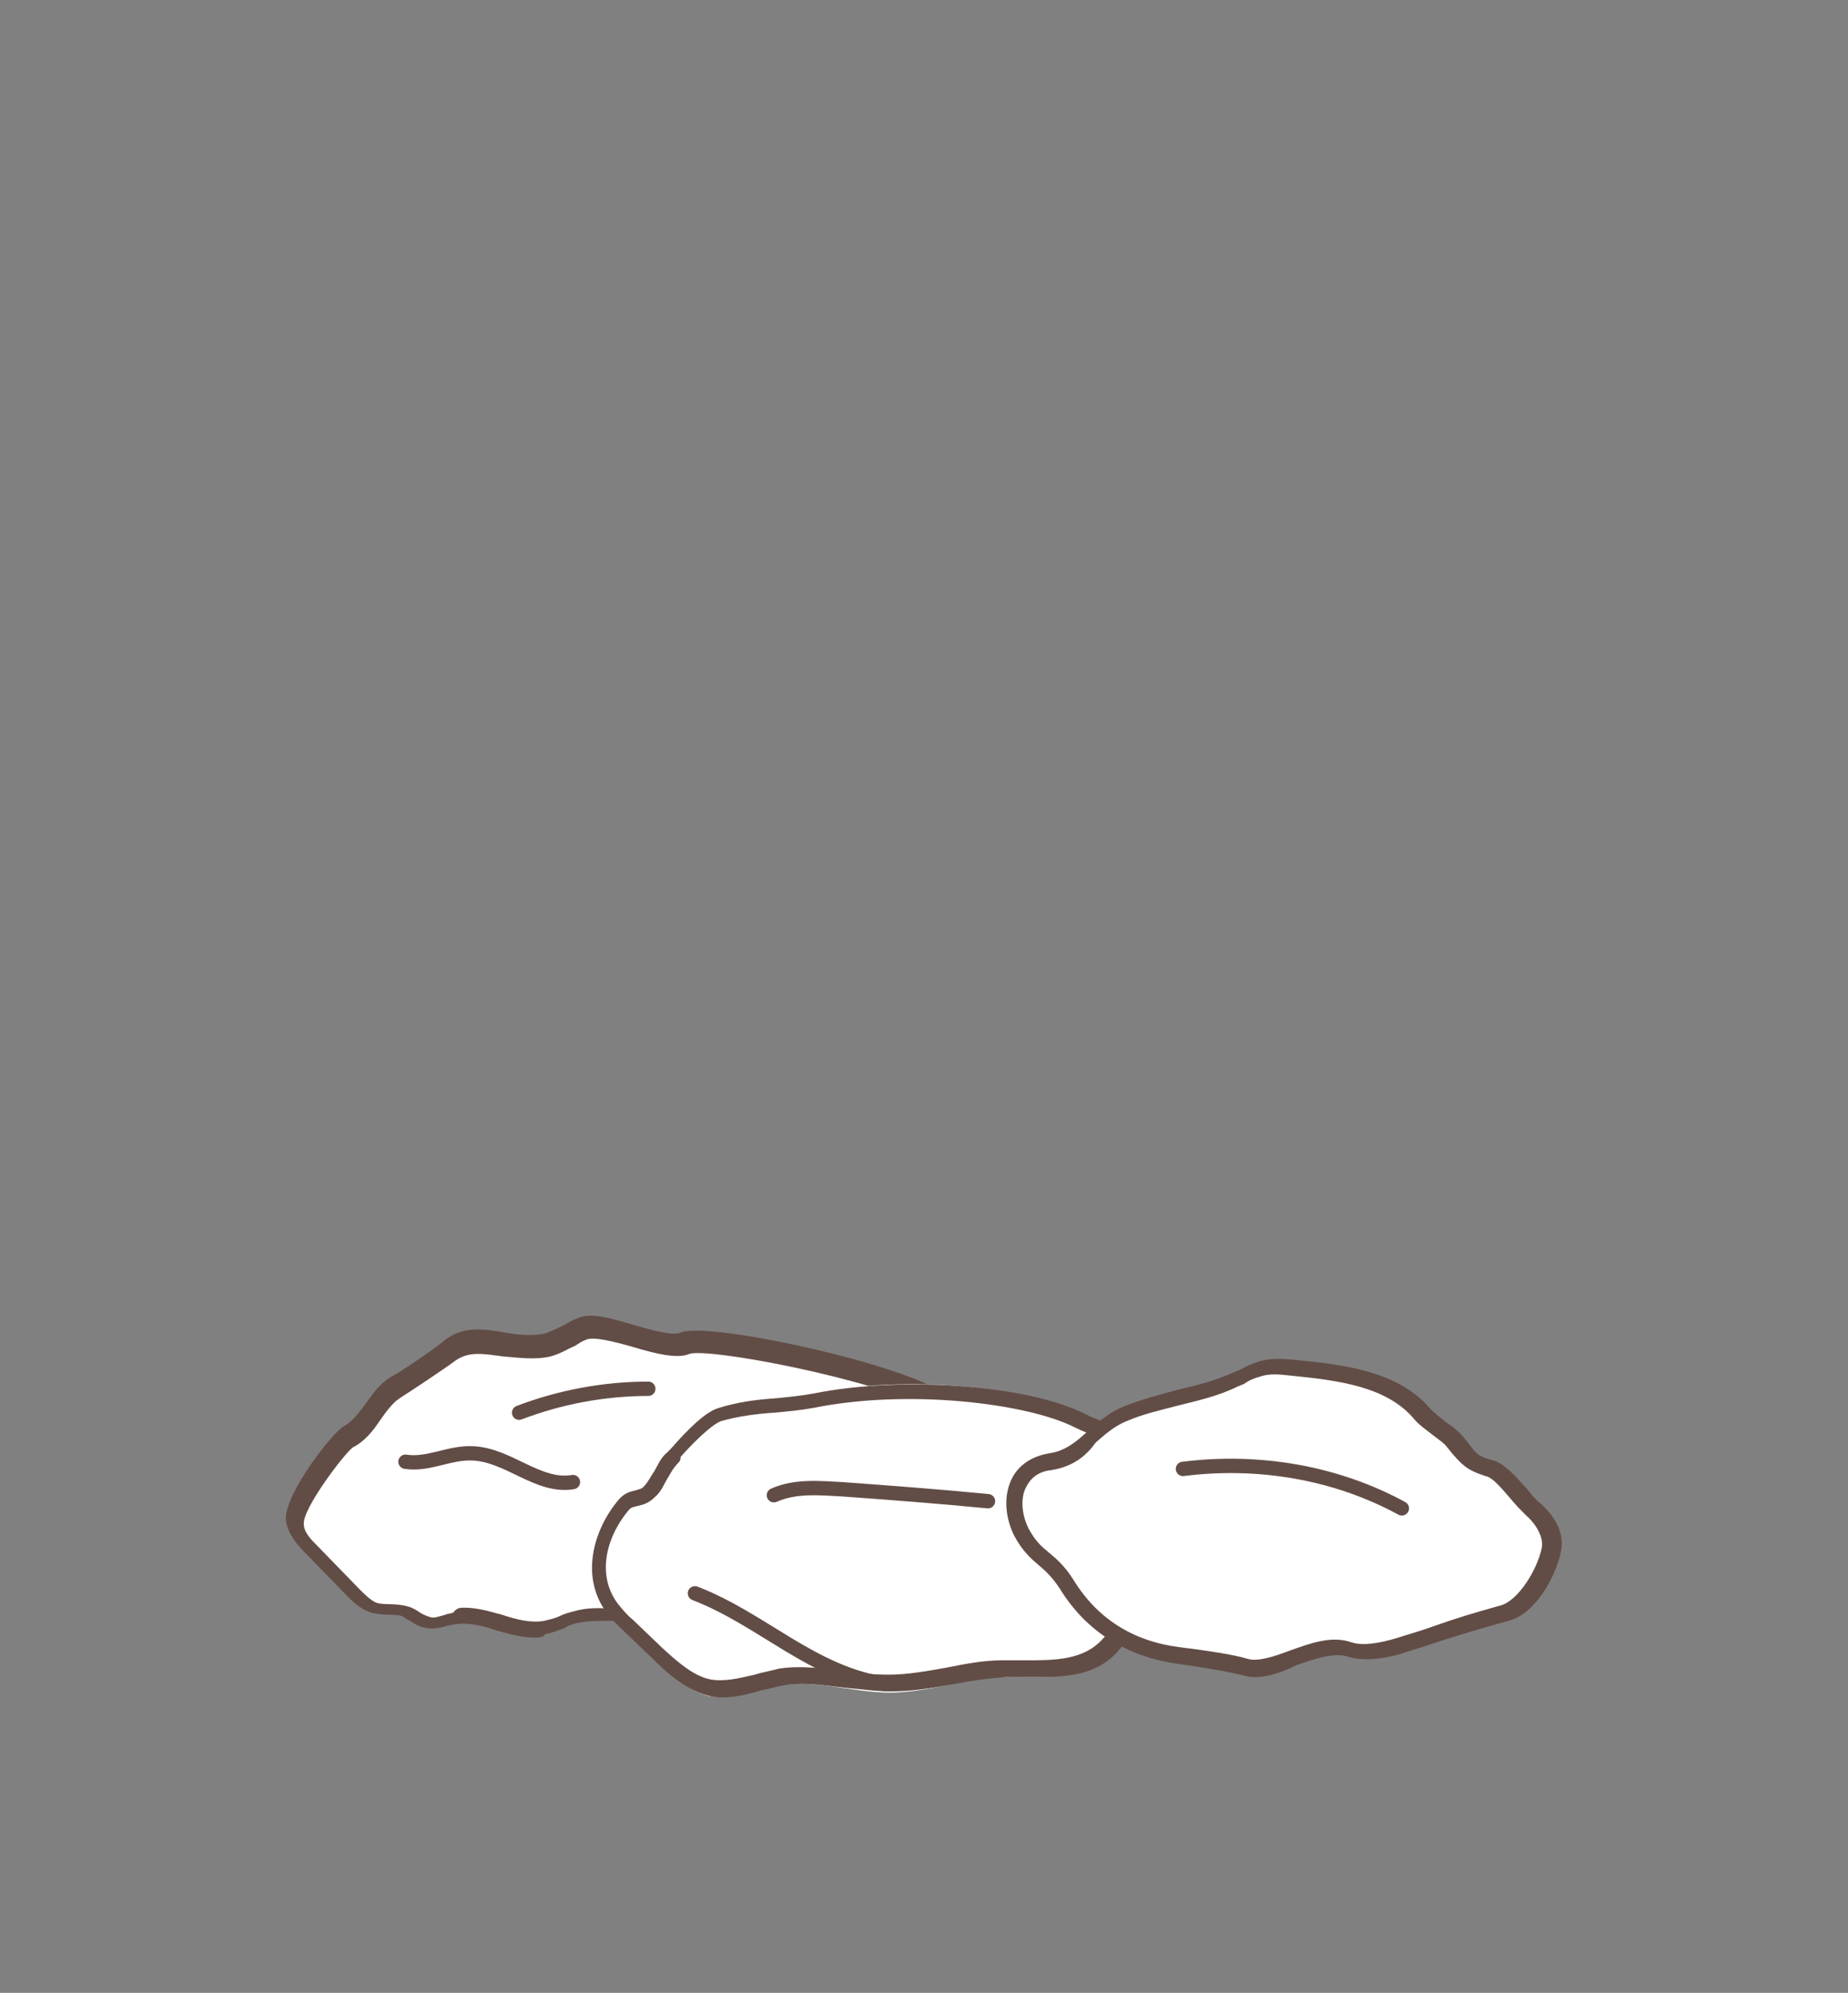 <?xml version="1.0" encoding="utf-8"?>
<!-- Generator: Adobe Illustrator 21.1.0, SVG Export Plug-In . SVG Version: 6.00 Build 0)  -->
<svg version="1.1" id="Livello_2" xmlns="http://www.w3.org/2000/svg" xmlns:xlink="http://www.w3.org/1999/xlink" x="0px" y="0px"
	 viewBox="0 0 154.5 166.6" style="enable-background:new 0 0 154.5 166.6;" xml:space="preserve">
<rect x="0" y="0" width="154.5" height="166.6" fill="#808080" stroke="none"/>
<style type="text/css">
	.st0{fill:#FFFFFF;stroke:#000000;stroke-miterlimit:10;}
	.st1{fill:#FFFFFF;}
	.st2{fill:#624D46;}
	.st3{fill:#FFFFFF;stroke:#624D46;stroke-width:1.2;stroke-linecap:round;stroke-linejoin:round;stroke-miterlimit:10;}
</style>
<path class="st0" d="M-70.7,50.6"/>
<path class="st1" d="M57.3,112.3c-1.6,0.7-7-1.9-8.6-1.2c-1,0.4-1.9,1.1-2.9,1.4c-2.8,0.7-5.8-1.4-8.2,0.5c-0.7,0.6-3.4,2.4-4.5,3
	c-1.6,1-2.2,3.3-3.9,4.1c-0.7,0.3-4.6,5.3-4.5,7.1c0,0.9,0.7,1.7,1.4,2.3c1.2,1.2,2.3,2.4,3.5,3.6c0.5,0.5,1,1,1.7,1.2
	c0.8,0.3,1.8,0,2.6,0.3c0.7,0.2,1.2,0.8,1.9,0.9c0.7,0.1,1.4-0.2,2.2-0.4c2.5-0.5,5.1,1.5,7.6,1c0.9-0.2,1.7-0.6,2.6-0.8
	c1-0.3,2-0.2,3-0.2c4.8,0.1,9.5-0.1,14.3-0.5c0.7-0.1,1.5-0.2,1.8-0.9c0.2-0.6-0.2-1.4,0.2-1.9c0.2-0.3,0.6-0.5,0.9-0.6
	c3.7-1.1,7.9-1.4,10.4-4.3c0.8-0.9,1.3-2.3,0.7-3.4c-0.6-1.1-2.2-1.8-1.9-2.9c0.2-1,1.9-1.5,1.7-2.5c-0.1-0.5-0.5-0.8-0.9-1
	C73.6,114.4,59.1,111.5,57.3,112.3z"/>
<g>
	<path class="st2" d="M44.7,136.9c-1.1,0-2.1-0.3-3.2-0.6c-1.2-0.4-2.4-0.7-3.5-0.5c-0.2,0-0.4,0.1-0.6,0.1
		c-0.5,0.2-1.2,0.3-1.8,0.2c-0.5-0.1-0.9-0.3-1.3-0.6c-0.3-0.1-0.5-0.3-0.7-0.4c-0.7-0.2-1.6,0-2.6-0.3c-0.9-0.3-1.5-0.9-2-1.4
		l-3.5-3.6c-0.6-0.6-1.5-1.6-1.6-2.8c-0.1-2.1,3.9-7.3,4.9-7.8c0.7-0.4,1.2-1.1,1.8-1.9c0.6-0.8,1.1-1.6,2.1-2.2
		c1.1-0.6,3.7-2.4,4.4-3c1.6-1.3,3.4-1,5.1-0.7c1.2,0.2,2.2,0.3,3.3,0.1c0.6-0.2,1.2-0.5,1.8-0.8c0.3-0.2,0.7-0.4,1-0.5
		c1.1-0.5,2.8,0,4.8,0.6c1.4,0.4,3.2,0.9,3.8,0.6l0,0c2.1-0.9,16.9,2.2,21.6,4.8c0.3,0.2,1.1,0.6,1.3,1.5c0.2,1-0.5,1.6-1,2
		c-0.3,0.3-0.6,0.5-0.7,0.8c-0.1,0.3,0.2,0.6,0.8,1.2c0.4,0.4,0.8,0.7,1,1.2c0.8,1.4,0,3.1-0.8,4.2c-2,2.3-5,3.1-8,3.8
		c-0.9,0.2-1.9,0.5-2.8,0.7c-0.1,0-0.5,0.1-0.6,0.3c-0.1,0.1,0,0.3,0,0.6c0,0.4,0.1,0.8-0.1,1.2c-0.5,1.1-1.8,1.2-2.3,1.3
		c-4.7,0.4-9.6,0.6-14.3,0.5c-1,0-1.9,0-2.8,0.2c-0.4,0.1-0.7,0.2-1,0.4c-0.5,0.2-1,0.4-1.6,0.5C45.4,136.9,45.1,136.9,44.7,136.9z
		 M38.8,134.4c1.1,0,2.1,0.3,3.2,0.6c1.2,0.4,2.4,0.7,3.5,0.5c0.4-0.1,0.9-0.2,1.3-0.4c0.4-0.2,0.8-0.3,1.2-0.4
		c1-0.3,2.1-0.3,3.1-0.2c4.8,0.1,9.6-0.1,14.3-0.5c0.9-0.1,1.1-0.3,1.2-0.4c0.1-0.1,0-0.4,0-0.6c0-0.4-0.1-0.9,0.2-1.4
		c0.3-0.5,0.8-0.7,1.3-0.9c0.9-0.3,1.9-0.5,2.9-0.8c2.8-0.7,5.5-1.3,7.2-3.3c0.6-0.7,1.1-1.8,0.7-2.6c-0.2-0.3-0.5-0.6-0.8-0.9
		c-0.6-0.6-1.4-1.4-1.2-2.5c0.2-0.7,0.7-1.1,1.1-1.5c0.4-0.3,0.6-0.6,0.6-0.7c0-0.1-0.1-0.3-0.6-0.5c-4.7-2.6-19-5.3-20.4-4.7l0,0
		l0,0c-1,0.4-2.7,0-4.7-0.6c-1.4-0.4-3.3-0.9-3.9-0.6c-0.3,0.1-0.6,0.3-0.9,0.5c-0.7,0.3-1.3,0.7-2.1,0.9c-1.3,0.3-2.6,0.1-3.9,0
		c-1.6-0.2-2.9-0.5-4.1,0.4c-0.8,0.6-3.5,2.4-4.6,3.1c-0.6,0.4-1.1,1.1-1.6,1.8c-0.6,0.9-1.3,1.8-2.3,2.3c-0.7,0.5-4.2,5.1-4.1,6.4
		c0,0.7,0.6,1.3,1.2,1.9l3.5,3.6c0.4,0.4,0.9,0.9,1.4,1.1c0.7,0.2,1.6,0,2.6,0.3c0.4,0.1,0.7,0.3,1,0.5c0.3,0.2,0.6,0.3,0.9,0.4
		c0.3,0.1,0.8-0.1,1.2-0.2c0.2-0.1,0.5-0.1,0.7-0.2C38.2,134.4,38.5,134.4,38.8,134.4z M57.3,112.3L57.3,112.3L57.3,112.3z"/>
</g>
<path class="st1" d="M56.2,121.5c0.4-0.4,2.7-3.3,4-3.8c2.5-0.9,5.2-0.7,7.8-1.2c7.6-1.6,17.9-0.6,22.2,1.7c3.9,2.1,8.1,1.6,10.9,5
	c0.4,0.4,0.8,0.9,1,1.5c0.6,1.3,0.4,2.9-0.4,4.1c-0.7,1.1-1.9,1.8-3.1,1.8c-0.8,0-0.6,3.1-1.4,3.3c-2.2,0.7-2.8,2.2-4.4,4.2
	c-2.2,2.6-5.8,2-8.9,2.1c-3.2,0.1-6.3,1.3-9.5,1.3c-3.1,0-6.1-1.1-9.2-0.6c-2,0.3-3.9,1.3-5.9,0.9c-1.7-0.4-3.1-1.7-4.5-3.1
	c-0.8-0.8-1.6-1.6-2.4-2.4c-0.5-0.5-1-1-1.4-1.6c-2-2.9-0.9-6.7,1-9c0.6-0.8,1.5-0.4,2.1-1.2C55.2,123.5,55.2,122.5,56.2,121.5z"/>
<g>
	<g>
		<path class="st2" d="M60.5,141.9c-0.4,0-0.8,0-1.1-0.1c-1.9-0.4-3.6-1.9-4.8-3.1l-2.4-2.3c-0.5-0.5-1.1-1-1.5-1.6
			c-2.2-3-1.1-6.9,1-9.4c0.5-0.6,1-0.7,1.4-0.8c0.3-0.1,0.5-0.1,0.7-0.3c0.4-0.4,0.6-0.9,0.9-1.3c0.3-0.5,0.5-1.1,1.1-1.6l0,0
			c0.1-0.1,0.2-0.2,0.3-0.3c1.4-1.6,2.9-3.1,4-3.4c1.6-0.5,3.2-0.7,4.7-0.8c1-0.1,2.1-0.2,3.2-0.4c7.4-1.5,18-0.7,22.7,1.7
			c1.4,0.7,2.9,1.1,4.4,1.5c2.4,0.6,4.8,1.3,6.7,3.4c0.4,0.5,0.8,1,1.1,1.6c0.6,1.4,0.5,3.2-0.4,4.5c-0.8,1.2-2,1.9-3.4,2
			c-0.1,0.2-0.2,0.7-0.3,1c-0.2,1-0.4,1.9-1.2,2.1c-1.5,0.4-2.1,1.2-3,2.4c-0.3,0.4-0.7,0.8-1.1,1.3c-2,2.3-4.9,2.2-7.6,2.2
			c-0.6,0-1.2,0-1.8,0c-1.4,0.1-2.9,0.3-4.4,0.6c-1.7,0.3-3.4,0.6-5.2,0.6c0,0,0,0,0,0c-1.3,0-2.6-0.2-3.8-0.3
			c-1.8-0.2-3.5-0.5-5.2-0.2c-0.6,0.1-1.2,0.3-1.8,0.4C62.6,141.6,61.6,141.9,60.5,141.9z M56.7,122.3c-0.4,0.4-0.6,0.8-0.9,1.3
			c-0.3,0.5-0.5,1.1-1.1,1.6c-0.5,0.5-1,0.6-1.4,0.7c-0.4,0.1-0.5,0.1-0.7,0.3c-1.8,2.1-2.8,5.3-1,7.8c0.4,0.5,0.8,1,1.3,1.4
			l2.4,2.3c1.2,1.1,2.6,2.4,4.1,2.7c1.2,0.2,2.4-0.1,3.7-0.4c0.6-0.2,1.3-0.3,2-0.5c1.9-0.3,3.8,0,5.6,0.2c1.2,0.2,2.4,0.3,3.6,0.3
			c0,0,0,0,0,0c1.6,0,3.2-0.3,4.9-0.6c1.5-0.3,3-0.6,4.6-0.6c0.6,0,1.2,0,1.9,0c2.5,0,4.9,0,6.5-1.8c0.4-0.4,0.7-0.9,1-1.2
			c1-1.2,1.8-2.3,3.7-2.9c0.1-0.2,0.2-0.8,0.3-1.1c0.2-1,0.4-2.1,1.4-2.1c1-0.1,2-0.6,2.5-1.4c0.6-0.9,0.8-2.3,0.3-3.2
			c-0.2-0.5-0.5-0.8-0.9-1.2c-1.6-1.8-3.7-2.3-6-3c-1.5-0.4-3.1-0.8-4.7-1.6c-4-2-13.9-3.2-21.8-1.6c-1.1,0.2-2.2,0.3-3.3,0.4
			c-1.5,0.1-3,0.3-4.4,0.7c-0.9,0.3-2.8,2.3-3.4,3C56.9,122.1,56.8,122.2,56.7,122.3L56.7,122.3z"/>
	</g>
</g>
<path class="st1" d="M87.8,122.2c2.8-0.4,3.8-2.8,6.4-4c3-1.3,6.4-1.5,9.3-2.9c0.6-0.3,1.2-0.7,1.9-0.9c0.9-0.3,1.9-0.2,2.8-0.1
	c3.9,0.3,8.2,0.9,10.7,3.8c0.7,0.8,2.1,1.6,2.8,2.4c1,1.2,1.1,1.6,2.8,2.1c1.1,0.4,2.5,2.5,3.6,3.5c1,0.9,1.8,2.1,1.5,3.4
	c-0.4,1.9-2.1,4.8-3.9,5.3c-3.8,1-4.8,1.5-8.6,2.7c-0.2,0.1-2.7,1-4.4,0.4c-2.7-0.9-6.3,2.1-8.6,1.4c-0.7-0.2-1.7-0.5-5.7-1
	s-7.2-2.5-9.4-6c-1.4-2.2-2.5-2-3.7-4.3C84.2,125.8,84.7,122.7,87.8,122.2z"/>
<g>
	<g>
		<path class="st2" d="M105,140.2c-0.3,0-0.6,0-0.9-0.1c-0.5-0.1-1.4-0.4-5.6-1c-4.3-0.6-7.7-2.7-9.9-6.3c-0.6-0.9-1.1-1.4-1.7-1.9
			c-0.7-0.6-1.4-1.2-2.1-2.5c-0.8-1.6-0.9-3.4-0.2-4.8c0.4-0.8,1.3-1.8,3.1-2.1c1.4-0.2,2.3-1,3.3-1.9c0.8-0.7,1.7-1.5,2.9-2
			c1.5-0.6,3-1,4.5-1.4c1.7-0.4,3.3-0.8,4.8-1.5l0.5-0.2c0.5-0.3,1-0.5,1.6-0.7c1.1-0.3,2.1-0.2,3.1-0.1c4.2,0.4,8.6,1,11.2,4.1
			c0.3,0.3,0.8,0.7,1.3,1.1c0.6,0.4,1.1,0.8,1.5,1.3l0.4,0.5c0.6,0.8,0.8,1.1,2.1,1.4c0.9,0.3,1.8,1.3,2.7,2.3
			c0.4,0.5,0.8,1,1.2,1.3c0.8,0.7,2.1,2.2,1.7,4c-0.4,2.1-2.2,5.3-4.4,5.8c-2.5,0.7-3.8,1.1-5.4,1.6c-0.9,0.3-1.8,0.6-3.1,1
			c-1.1,0.4-3.3,0.9-4.9,0.4c-1.2-0.4-2.8,0.2-4.3,0.7C107.2,139.8,106,140.2,105,140.2z M87.9,122.9c-1,0.1-1.7,0.6-2.1,1.4
			c-0.5,0.9-0.4,2.3,0.2,3.5c0.6,1.1,1.1,1.5,1.7,2c0.6,0.5,1.3,1.1,2,2.2c2,3.3,5,5.2,8.9,5.7c4,0.5,5.1,0.8,5.8,1
			c0.8,0.2,2.1-0.2,3.4-0.7c1.7-0.6,3.5-1.3,5.2-0.7c0.9,0.3,2.3,0.1,3.9-0.4c1.3-0.4,2.3-0.7,3.1-1c1.7-0.6,3-1,5.5-1.7
			c1.4-0.4,3-2.9,3.4-4.8c0.2-1.1-0.8-2.3-1.3-2.7c-0.4-0.4-0.9-0.9-1.3-1.4c-0.7-0.8-1.5-1.8-2.1-1.9c-1.6-0.5-2-1-2.8-1.9
			l-0.4-0.5c-0.3-0.4-0.8-0.7-1.3-1.1c-0.5-0.4-1.1-0.8-1.5-1.3c-2.3-2.7-6.3-3.2-10.3-3.6c-0.9-0.1-1.8-0.2-2.6,0.1
			c-0.4,0.1-0.9,0.3-1.3,0.6l-0.5,0.2c-1.6,0.8-3.4,1.2-5,1.6c-1.5,0.4-2.9,0.7-4.3,1.3c-1,0.4-1.8,1.1-2.6,1.8
			C90.9,121.6,89.8,122.6,87.9,122.9L87.9,122.9z M87.8,122.2L87.8,122.2L87.8,122.2z"/>
	</g>
</g>
<path class="st3" d="M74.1,140.8c-6.2-0.9-10.3-5.4-16-7.6"/>
<path class="st3" d="M64.7,125c1.8-0.8,3.8-0.6,5.7-0.5c4.1,0.3,8.1,0.6,12.2,1"/>
<path class="st3" d="M98.9,122.8c6.3-0.8,12.8,0.3,18.3,3.3"/>
<path class="st3" d="M33.9,122.2c1.9,0.3,3.7-0.8,5.6-0.7c3,0.1,5.5,2.9,8.4,2.4"/>
<path class="st3" d="M43.4,118.1c3.4-1.3,7.1-2,10.8-2"/>
</svg>
